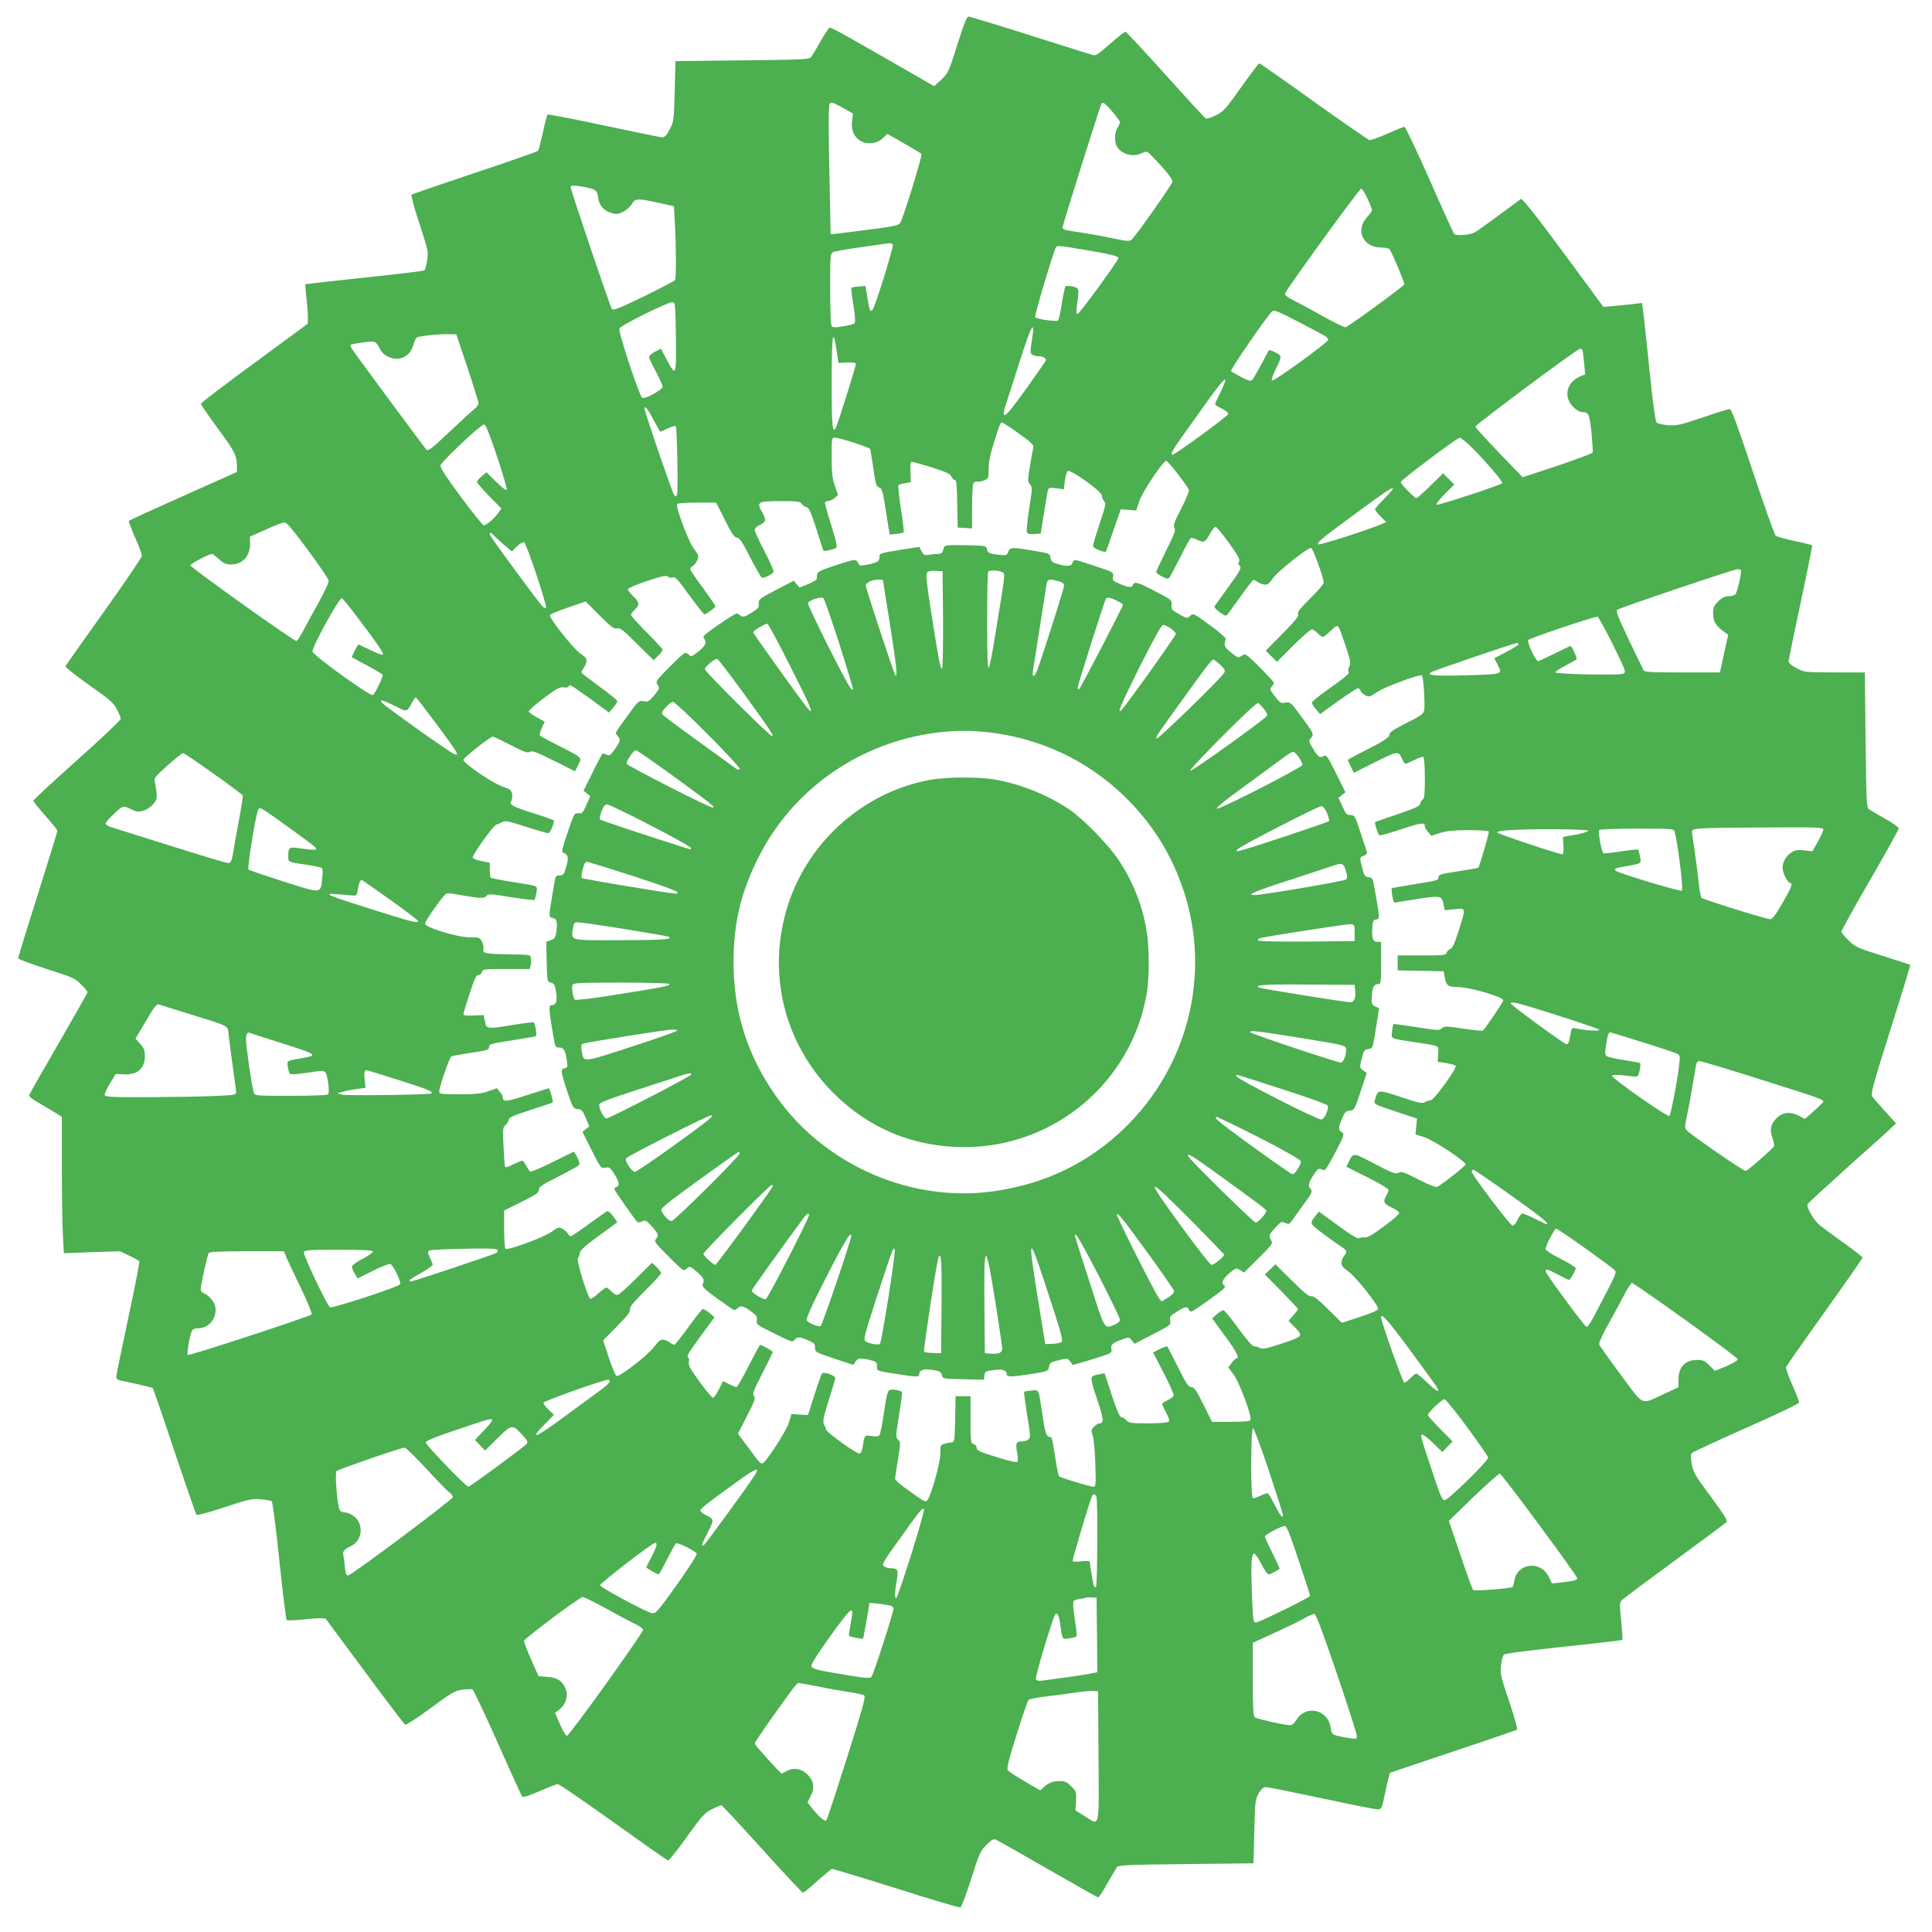<?xml version="1.0" standalone="no"?>
<!DOCTYPE svg PUBLIC "-//W3C//DTD SVG 20010904//EN"
 "http://www.w3.org/TR/2001/REC-SVG-20010904/DTD/svg10.dtd">
<svg version="1.0" xmlns="http://www.w3.org/2000/svg"
 width="1280pt" height="1280pt" viewBox="0 0 1280 1280"
 preserveAspectRatio="xMidYMid meet">
<g transform="translate(0,1280) scale(0.1,-0.1)"
fill="#4caf50" stroke="none">
<path d="M6355 12543 c-68 -218 -72 -228 -121 -273 l-45 -41 -42 24 c-520 300
-641 368 -650 364 -7 -2 -33 -42 -59 -88 -26 -46 -54 -93 -62 -104 -14 -19
-29 -20 -458 -25 l-443 -5 -5 -200 c-5 -195 -6 -201 -33 -252 -21 -40 -33 -53
-50 -53 -12 1 -186 36 -387 79 -201 43 -368 75 -372 72 -4 -3 -18 -56 -31
-118 -14 -61 -27 -115 -31 -121 -3 -6 -192 -72 -419 -147 -226 -76 -416 -141
-420 -145 -5 -4 18 -91 52 -192 58 -178 60 -187 51 -243 -5 -32 -13 -62 -17
-66 -5 -4 -183 -26 -397 -48 -214 -23 -391 -43 -393 -44 -1 -2 2 -41 7 -88 5
-46 10 -104 10 -129 l-1 -45 -354 -260 c-195 -143 -354 -264 -354 -270 -1 -5
51 -80 113 -165 113 -153 126 -178 126 -256 l0 -31 -356 -159 c-195 -87 -357
-161 -360 -165 -2 -4 16 -54 41 -110 25 -56 45 -110 45 -121 0 -11 -113 -177
-251 -370 -138 -193 -253 -356 -255 -362 -2 -6 68 -62 156 -124 140 -99 163
-119 185 -162 14 -27 25 -56 25 -63 0 -8 -130 -131 -289 -273 -159 -142 -290
-263 -290 -269 0 -5 35 -50 79 -99 44 -49 80 -94 80 -101 0 -6 -59 -197 -130
-423 -72 -226 -130 -416 -130 -421 0 -5 84 -37 187 -70 176 -56 191 -63 230
-103 24 -24 43 -47 43 -51 0 -5 -86 -156 -190 -337 -105 -181 -193 -335 -196
-344 -4 -10 16 -27 68 -56 40 -23 90 -53 111 -66 l37 -24 0 -338 c0 -185 3
-388 7 -451 l6 -114 186 7 186 6 61 -29 c34 -16 64 -33 67 -38 3 -4 -30 -175
-74 -378 -43 -204 -79 -378 -79 -387 0 -10 10 -20 23 -23 12 -3 64 -14 116
-25 52 -12 98 -23 102 -25 4 -3 69 -191 144 -418 76 -226 142 -416 146 -422 6
-6 74 12 186 49 161 53 182 58 240 53 36 -3 69 -9 74 -14 5 -5 28 -182 50
-394 22 -211 44 -387 48 -392 4 -4 62 -2 129 5 77 8 125 9 130 3 5 -6 123
-165 262 -353 139 -189 259 -346 265 -349 7 -2 83 47 169 111 141 104 161 115
210 121 30 4 60 5 66 3 6 -2 81 -161 167 -353 85 -193 159 -354 163 -359 6 -6
52 10 115 37 58 26 113 47 121 47 8 0 173 -113 366 -251 193 -138 356 -253
363 -255 6 -3 62 67 125 155 103 144 119 161 167 185 29 14 57 26 62 26 5 0
126 -131 270 -290 144 -160 266 -290 271 -290 5 0 48 35 95 78 48 42 91 78 95
80 5 2 196 -56 425 -128 229 -73 421 -130 428 -127 7 2 39 87 71 188 54 170
61 187 101 226 32 32 47 41 61 36 10 -4 165 -92 344 -195 179 -103 330 -188
335 -188 6 0 34 42 62 93 29 50 57 99 63 107 8 13 74 16 457 20 l448 5 5 210
c5 199 6 212 29 253 18 30 31 42 48 42 12 0 181 -34 375 -75 194 -42 361 -75
373 -73 17 3 23 17 37 88 10 47 22 101 27 120 l10 35 416 140 c229 76 420 142
425 145 6 4 -16 83 -51 186 -55 163 -60 184 -55 239 4 33 12 65 19 72 7 8 156
27 397 53 211 22 386 43 389 45 2 3 -2 59 -8 126 -12 114 -11 123 6 139 10 10
167 127 348 260 182 134 336 248 343 255 10 9 -10 42 -103 169 -105 141 -117
162 -127 216 -7 42 -7 64 0 73 6 6 169 82 361 167 214 95 351 160 351 169 0 7
-21 60 -46 117 -26 57 -44 110 -41 117 3 7 118 172 256 365 138 193 251 355
251 360 0 4 -53 46 -117 92 -65 46 -137 99 -161 118 -47 37 -97 125 -85 146 4
7 127 120 273 251 146 130 276 247 288 260 l24 22 -72 79 c-39 44 -78 88 -85
99 -12 18 1 67 120 445 74 233 133 426 131 428 -2 1 -84 28 -182 59 -168 52
-182 59 -226 102 -27 25 -48 51 -48 59 0 7 85 161 190 342 105 181 190 335
190 342 0 7 -42 37 -93 65 -50 29 -99 57 -107 63 -13 8 -16 74 -20 457 l-5
448 -200 0 c-198 1 -201 1 -252 28 -33 17 -53 34 -53 45 0 9 36 185 80 391 44
206 78 376 76 379 -3 2 -55 15 -117 28 -62 13 -118 29 -125 35 -7 6 -75 197
-151 425 -102 307 -142 414 -153 414 -9 0 -90 -25 -180 -56 -149 -50 -171 -55
-229 -51 -35 3 -69 11 -76 18 -8 9 -26 138 -49 369 -20 195 -39 370 -42 389
l-5 34 -56 -7 c-30 -4 -88 -9 -127 -13 l-73 -6 -267 362 c-184 249 -272 359
-280 353 -61 -47 -288 -213 -304 -221 -35 -19 -126 -25 -138 -10 -6 8 -80 170
-164 362 -85 191 -159 347 -165 347 -7 0 -58 -21 -114 -46 -56 -25 -110 -44
-119 -42 -9 3 -175 118 -369 256 -193 139 -355 252 -360 252 -4 0 -58 -71
-120 -158 -101 -143 -117 -161 -166 -185 -29 -15 -60 -25 -68 -22 -8 4 -128
135 -268 291 -140 156 -260 284 -265 284 -6 0 -51 -36 -101 -80 -68 -61 -95
-80 -111 -76 -11 3 -199 62 -416 131 -218 69 -402 125 -411 125 -11 0 -28 -41
-62 -147z m-768 -459 l65 -37 -7 -48 c-8 -60 13 -109 59 -134 45 -25 109 -16
146 20 l29 28 110 -63 c61 -34 113 -66 116 -71 7 -10 -121 -424 -140 -454 -11
-18 -37 -24 -196 -45 -101 -13 -202 -25 -225 -28 l-41 -4 -6 309 c-9 391 -9
548 0 556 11 12 23 8 90 -29z m1782 -23 c28 -33 51 -64 51 -71 0 -6 -7 -22
-16 -36 -20 -29 -22 -91 -5 -123 29 -53 108 -75 165 -46 15 8 34 12 40 7 7 -4
47 -45 90 -92 52 -58 75 -91 73 -105 -4 -21 -244 -362 -271 -384 -12 -10 -32
-9 -108 7 -51 11 -140 28 -198 37 -145 22 -150 23 -150 40 0 14 248 803 257
817 9 16 21 7 72 -51z m-3487 -502 c67 -14 74 -20 81 -70 7 -50 38 -86 88
-100 31 -10 43 -9 76 7 21 11 47 33 58 51 24 39 35 40 175 10 l105 -23 6 -109
c9 -159 10 -368 1 -381 -4 -6 -97 -54 -206 -108 -160 -77 -202 -94 -212 -84
-10 11 -274 791 -274 811 0 10 41 9 102 -4z m5178 -75 c17 -36 30 -71 30 -76
0 -6 -16 -28 -35 -49 -77 -85 -23 -199 94 -199 29 0 53 -5 58 -12 22 -35 100
-223 97 -232 -6 -14 -370 -280 -389 -284 -7 -2 -74 30 -147 71 -73 41 -162 89
-196 106 -45 23 -62 36 -58 47 13 34 492 694 504 694 7 0 26 -30 42 -66z
m-3145 -306 c6 -16 -119 -416 -134 -431 -16 -16 -19 -9 -34 78 l-13 80 -44 -3
c-24 -2 -46 -5 -49 -8 -3 -2 3 -54 13 -115 11 -68 14 -115 8 -121 -5 -5 -39
-14 -76 -20 -56 -9 -69 -9 -77 3 -5 8 -9 118 -9 246 0 217 1 233 19 242 10 6
83 19 162 30 79 11 155 22 169 24 49 8 61 7 65 -5z m1270 -33 c169 -28 225
-42 225 -55 0 -15 -254 -364 -269 -368 -11 -4 -12 6 -6 54 16 112 15 117 -29
126 -22 5 -43 5 -47 1 -4 -5 -15 -55 -24 -113 -9 -58 -20 -109 -25 -113 -9
-10 -139 8 -152 21 -7 7 121 436 139 465 7 11 30 9 188 -18z m-2707 -578 c3
-260 1 -266 -61 -149 l-38 72 -39 -20 c-22 -11 -40 -27 -40 -34 0 -8 20 -52
45 -97 24 -46 45 -92 45 -101 0 -20 -114 -83 -135 -74 -17 6 -160 438 -152
459 8 21 325 178 352 175 19 -3 20 -12 23 -231z m4309 1 c7 -6 13 -15 13 -19
0 -17 -363 -280 -373 -270 -5 5 6 38 28 81 27 53 33 75 25 85 -11 14 -69 40
-74 34 -1 -2 -24 -44 -50 -94 -27 -49 -53 -96 -60 -102 -9 -10 -24 -6 -71 18
-33 17 -64 35 -69 40 -8 7 231 355 271 395 13 13 35 4 181 -71 92 -48 172 -91
179 -97z m-1951 -26 c-12 -77 -11 -84 5 -93 10 -5 28 -9 41 -9 28 0 52 -14 47
-28 -2 -6 -60 -89 -129 -186 -147 -206 -175 -225 -131 -90 11 32 52 160 91
283 74 232 101 275 76 123z m-3739 -177 c40 -121 73 -227 73 -237 0 -9 -12
-26 -27 -38 -16 -12 -90 -80 -166 -152 -118 -111 -140 -129 -152 -117 -15 16
-462 620 -490 663 -10 14 -15 29 -12 32 3 3 41 10 83 15 86 11 81 13 116 -51
22 -39 79 -64 126 -55 45 8 78 42 92 94 6 23 16 44 23 46 25 10 154 23 206 21
l54 -1 74 -220z m2447 107 l11 -77 58 3 c43 2 57 0 57 -11 0 -16 -119 -395
-132 -420 -23 -44 -28 8 -28 306 1 322 8 365 34 199z m4939 11 c3 -5 8 -43 12
-86 l7 -77 -34 -14 c-65 -28 -98 -90 -78 -150 13 -41 62 -86 93 -86 42 0 48
-13 61 -137 6 -66 10 -125 8 -131 -2 -6 -107 -45 -234 -88 l-230 -76 -157 163
c-86 89 -156 167 -156 173 0 12 675 515 692 515 6 1 14 -2 16 -6z m-2397 -282
c-20 -39 -36 -74 -36 -79 0 -4 21 -18 46 -30 25 -12 44 -28 42 -34 -6 -18
-361 -277 -371 -271 -14 8 -3 26 140 226 161 227 206 284 211 269 1 -5 -13
-42 -32 -81z m-3757 -181 c23 -44 44 -80 46 -80 3 0 25 10 50 22 24 12 48 18
52 14 9 -9 17 -432 8 -454 -5 -13 -8 -14 -19 -1 -11 11 -196 552 -196 573 0
24 24 -6 59 -74z m2421 -92 c81 -58 100 -76 96 -92 -3 -11 -13 -66 -22 -123
-16 -97 -16 -104 0 -122 16 -18 16 -27 -5 -159 -12 -77 -19 -148 -16 -157 5
-12 17 -15 49 -13 l43 3 22 138 c12 77 24 146 27 154 5 12 16 13 55 8 l49 -7
7 56 c4 30 12 60 19 65 17 14 226 -135 226 -162 0 -11 7 -28 15 -37 13 -15 10
-31 -30 -151 -25 -74 -44 -140 -43 -148 3 -16 81 -46 86 -34 2 4 25 69 50 143
l47 135 51 -3 52 -4 21 64 c21 61 152 257 177 265 10 3 138 -161 151 -193 3
-7 -20 -63 -51 -123 -47 -91 -55 -114 -45 -129 9 -15 0 -40 -55 -150 -36 -72
-66 -136 -66 -142 0 -5 18 -19 39 -30 30 -15 41 -17 49 -7 5 7 37 67 71 134
33 67 65 124 70 128 6 3 24 -1 40 -10 46 -23 56 -19 85 35 15 28 33 50 39 50
7 0 47 -48 89 -107 61 -85 75 -110 67 -124 -6 -11 -6 -20 1 -24 20 -12 9 -34
-73 -146 -46 -63 -86 -119 -90 -125 -4 -7 10 -23 34 -40 40 -28 41 -28 56 -9
8 11 46 64 85 117 38 54 74 101 80 104 5 3 17 -1 26 -9 9 -8 29 -17 45 -19 24
-5 32 1 63 44 35 47 225 198 250 198 12 0 84 -199 84 -230 0 -9 -40 -56 -89
-104 -69 -69 -88 -93 -81 -105 7 -12 -17 -42 -103 -129 l-111 -113 37 -37 37
-37 108 108 c59 59 114 107 123 107 8 0 26 -11 39 -25 13 -14 28 -25 34 -25 6
0 29 18 51 40 33 32 44 38 52 28 6 -7 27 -64 48 -126 32 -98 36 -117 25 -137
-7 -13 -10 -28 -6 -33 9 -14 -6 -27 -133 -118 -61 -43 -110 -83 -110 -89 0 -5
12 -25 27 -43 l28 -33 118 85 c66 47 125 86 132 86 7 0 15 -8 18 -17 3 -10 18
-24 33 -30 24 -12 31 -10 77 22 49 34 281 120 296 110 11 -7 23 -198 15 -232
-6 -24 -24 -37 -119 -84 -79 -40 -111 -61 -110 -73 2 -20 -37 -46 -174 -115
-56 -28 -102 -54 -102 -56 0 -3 9 -24 20 -45 l20 -40 141 71 c151 75 156 76
179 19 7 -17 17 -30 22 -30 5 0 31 11 59 25 27 14 54 23 59 20 6 -4 10 -65 10
-140 0 -104 -3 -136 -14 -142 -8 -4 -15 -17 -17 -28 -3 -16 -33 -30 -149 -69
-80 -27 -147 -51 -149 -52 -6 -6 18 -82 28 -88 5 -3 69 15 142 39 134 45 159
48 159 21 0 -8 10 -25 22 -39 l21 -24 60 19 c44 13 90 18 187 18 71 0 131 -4
134 -8 4 -7 -61 -231 -70 -241 -2 -2 -58 -12 -124 -22 -131 -20 -140 -23 -140
-44 0 -17 -8 -19 -170 -45 -74 -12 -136 -23 -139 -25 -6 -6 9 -95 17 -95 3 0
63 9 134 21 170 27 180 26 191 -29 l8 -42 65 6 c78 8 77 14 28 -143 -27 -85
-42 -117 -55 -120 -10 -3 -21 -14 -24 -24 -6 -18 -18 -19 -166 -19 l-159 0 0
-50 0 -49 152 -3 153 -3 6 -37 c9 -58 23 -68 93 -68 73 0 296 -65 296 -87 0
-10 -104 -165 -136 -202 -2 -2 -60 4 -129 14 -115 17 -126 17 -143 2 -16 -15
-29 -14 -167 8 -82 13 -151 22 -153 20 -3 -2 -7 -24 -9 -48 -6 -52 -18 -46
152 -72 171 -26 157 -19 153 -78 l-3 -52 55 -8 c30 -5 59 -13 64 -17 13 -13
-144 -230 -166 -230 -10 0 -27 -6 -38 -12 -17 -11 -42 -5 -159 34 -151 49
-149 50 -169 -9 -13 -40 -19 -36 150 -92 l126 -42 -5 -52 -5 -53 58 -18 c61
-19 274 -160 274 -181 0 -9 -141 -121 -187 -148 -9 -5 -53 12 -125 48 -97 50
-113 56 -133 45 -19 -10 -38 -3 -157 59 -146 77 -140 76 -172 14 l-16 -33 140
-70 c77 -39 140 -76 140 -83 -1 -6 -7 -23 -15 -37 -24 -42 -18 -55 35 -80 28
-13 50 -29 50 -37 0 -7 -45 -47 -101 -88 -74 -55 -108 -75 -128 -73 -14 1 -32
-2 -39 -6 -8 -4 -60 27 -138 85 l-126 92 -19 -24 c-45 -56 -46 -53 53 -127 51
-38 105 -76 121 -86 30 -21 33 -32 13 -55 -8 -9 -16 -28 -18 -43 -2 -22 5 -33
44 -61 50 -35 197 -220 198 -247 0 -11 -35 -27 -120 -55 l-120 -39 -90 89
c-67 66 -96 89 -112 87 -16 -3 -49 24 -129 104 l-109 108 -35 -34 -35 -34 110
-111 c60 -62 110 -115 110 -118 0 -4 -14 -22 -32 -42 l-31 -36 44 -45 c55 -56
52 -59 -100 -109 -91 -30 -118 -35 -133 -26 -10 6 -26 11 -37 11 -14 0 -47 38
-107 120 -48 66 -93 120 -99 120 -6 0 -25 -12 -43 -27 l-31 -28 84 -115 c78
-105 100 -150 76 -150 -5 0 -19 -14 -31 -30 l-22 -30 37 -50 c37 -51 120 -273
110 -297 -3 -10 -38 -13 -130 -13 l-125 0 -57 115 c-48 96 -61 115 -80 115
-19 0 -33 21 -89 133 -36 72 -68 134 -70 136 -3 3 -25 -5 -50 -17 l-45 -22 71
-137 c39 -75 69 -142 66 -149 -3 -8 -21 -22 -41 -31 -19 -9 -35 -20 -35 -25 0
-5 12 -31 27 -59 21 -42 24 -52 12 -60 -8 -5 -69 -9 -137 -9 -110 0 -124 2
-139 20 -10 11 -24 20 -33 20 -11 0 -29 41 -64 146 l-48 146 -36 -7 c-65 -12
-65 -10 -11 -173 41 -122 44 -152 14 -152 -8 0 -25 -10 -37 -22 -20 -20 -20
-24 -8 -62 7 -23 15 -107 17 -188 4 -135 3 -148 -13 -148 -21 0 -216 59 -227
69 -4 4 -14 50 -22 102 -25 157 -25 159 -41 159 -21 0 -31 31 -49 155 -25 168
-20 158 -72 152 -24 -2 -46 -6 -48 -9 -2 -2 7 -71 20 -153 23 -140 23 -151 8
-162 -9 -7 -30 -13 -45 -13 -36 0 -41 -13 -29 -75 6 -30 6 -54 1 -59 -6 -6
-52 4 -117 24 -138 43 -153 50 -153 70 0 10 -9 20 -20 23 -19 5 -20 14 -20
161 l0 156 -50 0 -49 0 -3 -153 c-3 -144 -4 -152 -23 -153 -11 -1 -32 -4 -47
-9 -27 -7 -28 -10 -28 -69 -1 -62 -64 -284 -88 -308 -12 -12 -23 -5 -159 94
-29 21 -53 44 -53 51 0 7 9 64 19 127 18 109 18 116 1 132 -16 15 -16 23 6
160 13 78 22 148 20 154 -3 7 -23 14 -46 16 -51 5 -50 7 -75 -162 -10 -69 -23
-131 -28 -138 -7 -9 -23 -11 -53 -6 -47 7 -47 7 -59 -74 -5 -28 -12 -42 -22
-42 -22 0 -213 138 -220 158 -2 10 -9 27 -15 38 -8 17 -1 51 32 155 24 74 43
140 44 148 1 17 -74 45 -87 32 -5 -5 -28 -69 -51 -142 l-43 -134 -54 3 -55 4
-18 -59 c-16 -52 -140 -245 -170 -265 -15 -10 -20 -5 -96 98 l-71 95 60 118
c52 101 58 120 46 132 -12 12 -4 33 55 149 38 74 69 138 70 142 0 7 -72 48
-85 48 -2 0 -36 -63 -75 -140 -39 -77 -75 -140 -80 -140 -6 0 -29 9 -50 20
l-40 20 -27 -55 c-15 -30 -33 -55 -39 -55 -7 0 -47 47 -89 105 -61 84 -76 111
-71 130 3 13 2 27 -4 30 -14 9 -2 28 93 158 l81 110 -34 29 c-19 15 -39 27
-45 25 -5 -2 -48 -55 -93 -118 -46 -63 -88 -116 -93 -118 -6 -1 -18 4 -27 12
-9 8 -28 17 -42 20 -22 5 -31 -1 -67 -47 -46 -59 -228 -200 -248 -192 -7 2
-30 57 -51 120 l-38 116 92 93 c69 70 90 97 86 112 -4 15 20 44 101 125 58 57
105 110 105 115 0 6 -14 24 -30 40 l-30 29 -108 -107 c-59 -59 -114 -107 -123
-107 -8 0 -26 11 -39 25 -13 14 -28 25 -33 25 -5 0 -30 -18 -54 -40 -24 -23
-48 -38 -52 -35 -18 11 -93 255 -83 268 6 7 12 23 14 36 2 18 35 48 126 114
l122 89 -27 39 c-16 21 -33 37 -39 35 -7 -3 -61 -41 -122 -85 -60 -45 -115
-81 -120 -81 -6 0 -16 8 -21 18 -5 10 -21 24 -35 31 -23 13 -29 11 -73 -21
-49 -35 -287 -123 -304 -112 -5 3 -9 61 -9 130 l0 124 115 57 c96 48 115 61
115 80 0 19 20 33 118 82 64 33 126 66 137 74 19 14 19 15 1 56 -11 22 -21 41
-23 41 -2 0 -65 -31 -141 -69 -76 -38 -143 -66 -149 -63 -6 4 -18 22 -27 40
-9 17 -21 32 -27 32 -5 0 -32 -11 -60 -25 -36 -19 -50 -22 -53 -13 -3 7 -7 68
-10 135 -6 115 -5 124 14 140 11 10 20 25 20 35 0 13 31 27 141 63 77 25 145
47 149 50 8 5 -17 95 -25 95 -2 0 -67 -21 -145 -46 -143 -46 -158 -47 -160 -9
0 6 -9 20 -19 32 l-19 23 -58 -20 c-46 -16 -84 -20 -191 -20 -120 0 -133 2
-133 18 1 33 67 226 81 233 8 4 67 15 132 24 100 15 117 20 117 35 0 23 3 24
169 50 74 12 138 23 142 25 7 5 -5 82 -14 91 -2 3 -62 -4 -131 -15 -182 -30
-183 -30 -193 22 l-9 42 -67 -3 c-45 -3 -67 0 -67 8 0 6 18 67 41 135 32 100
44 125 58 125 10 0 21 9 24 20 5 19 14 20 161 20 l156 0 6 24 c3 13 4 35 2 47
-3 24 -5 24 -138 26 -165 3 -184 7 -177 34 3 11 -1 33 -10 49 -14 29 -17 30
-81 30 -83 0 -298 66 -296 91 1 15 87 141 126 185 18 20 19 20 116 3 121 -22
152 -23 166 -4 10 14 28 13 161 -9 83 -13 153 -21 156 -18 4 4 9 26 13 49 7
48 23 41 -173 72 -68 11 -126 23 -130 26 -3 4 -6 28 -6 53 l0 46 -54 11 c-30
5 -56 16 -59 23 -5 16 135 212 156 218 10 3 25 10 34 15 27 14 36 12 171 -31
68 -22 131 -40 139 -40 12 0 38 57 38 83 0 4 -60 25 -132 48 -141 44 -168 59
-151 81 6 7 8 27 6 45 -5 29 -11 34 -64 52 -64 21 -259 154 -259 177 0 13 178
154 195 154 5 0 58 -25 118 -56 91 -47 114 -55 129 -45 15 9 42 -1 158 -59
l140 -70 21 42 c26 51 31 46 -133 129 -64 32 -119 62 -122 67 -2 4 4 27 14 50
l19 41 -51 28 c-29 15 -53 33 -55 39 -2 6 43 46 99 88 85 64 108 76 130 72 15
-3 30 -1 33 4 3 6 10 10 14 10 5 0 64 -41 132 -90 l124 -91 28 33 c15 18 27
37 27 43 0 6 -52 48 -115 94 -63 46 -118 88 -121 93 -3 5 1 17 9 26 8 9 17 29
21 44 5 23 0 31 -41 60 -47 33 -206 234 -200 253 2 6 56 28 120 50 l117 40 92
-92 c78 -78 97 -92 116 -86 20 5 41 -11 133 -103 l109 -108 30 29 c16 16 30
34 30 40 0 5 -47 57 -105 115 -58 58 -105 110 -105 116 0 6 11 21 25 34 34 32
32 50 -10 90 -19 19 -35 39 -35 46 0 7 56 31 125 54 101 34 129 39 140 30 8
-7 21 -10 28 -7 21 8 27 2 120 -125 48 -65 90 -118 94 -118 11 0 73 44 73 53
0 4 -36 57 -80 118 -45 60 -83 116 -86 124 -3 7 3 18 14 24 11 6 25 24 32 40
11 28 9 33 -23 76 -36 46 -122 278 -111 296 3 5 62 9 132 9 l127 0 57 -114
c45 -91 62 -115 80 -118 18 -2 37 -29 89 -133 37 -71 71 -131 77 -133 13 -4
68 23 77 38 4 6 -23 67 -59 136 -36 69 -66 134 -66 143 0 10 15 25 35 34 41
19 43 34 13 86 -37 65 -28 71 121 71 116 0 131 -2 143 -19 7 -10 22 -20 33
-22 15 -3 28 -33 64 -144 24 -77 45 -142 47 -144 5 -5 67 8 82 18 11 7 5 36
-31 152 -25 78 -44 146 -41 151 3 4 13 8 22 8 9 1 28 9 40 20 l24 20 -21 62
c-17 50 -21 86 -21 190 0 126 0 128 23 128 31 0 231 -65 233 -76 1 -5 10 -62
20 -127 15 -105 19 -120 39 -127 20 -8 24 -24 45 -160 l24 -152 43 5 c24 2 47
7 50 10 3 3 -5 74 -18 156 -13 83 -20 153 -16 157 4 4 24 10 44 13 l38 7 -3
67 c-2 49 1 67 10 67 7 0 66 -16 132 -37 93 -29 121 -42 129 -60 6 -13 16 -23
23 -23 11 0 14 -35 16 -157 l3 -158 48 -3 47 -3 0 143 c0 79 4 149 9 156 4 8
17 13 27 11 11 -1 31 3 47 9 25 11 27 15 27 75 0 45 10 97 36 178 40 126 41
129 54 129 5 0 55 -32 110 -72z m-3456 -155 c39 -117 67 -215 63 -219 -4 -5
-36 20 -71 55 l-63 62 -31 -26 c-18 -15 -32 -32 -32 -38 0 -6 36 -48 81 -94
l81 -82 -21 -30 c-27 -37 -78 -81 -96 -81 -7 0 -76 86 -154 191 -107 146 -138
195 -132 208 20 37 271 272 288 269 12 -2 35 -60 87 -215z m6428 90 c83 -76
240 -255 231 -264 -15 -15 -425 -149 -435 -143 -6 4 18 35 53 70 l64 64 -37
37 -37 37 -84 -82 c-46 -45 -87 -82 -92 -82 -14 0 -105 93 -105 106 0 13 375
294 391 294 5 0 28 -17 51 -37z m-550 -366 c-34 -34 -62 -67 -62 -72 0 -5 17
-26 37 -47 l37 -37 -35 -15 c-83 -36 -408 -140 -415 -133 -12 11 14 33 231
193 214 157 256 186 264 178 3 -2 -23 -33 -57 -67z m-7133 -340 c74 -100 136
-191 138 -202 3 -12 -25 -72 -65 -145 -38 -69 -85 -154 -103 -189 -19 -36 -39
-66 -45 -68 -13 -4 -698 484 -702 501 -2 11 122 76 144 76 4 0 24 -16 45 -35
32 -29 47 -35 83 -35 76 0 128 63 123 149 l-2 35 105 47 c58 27 114 48 125 48
14 0 57 -50 154 -182z m1237 92 c10 -12 41 -39 67 -62 l48 -40 34 33 c18 18
40 30 47 28 16 -7 155 -424 145 -435 -4 -4 -16 2 -26 13 -25 26 -325 433 -340
462 -15 28 0 29 25 1z m8258 -227 c7 -11 -24 -144 -36 -159 -6 -7 -26 -13 -45
-13 -26 0 -43 -8 -69 -34 -30 -30 -34 -40 -34 -84 0 -51 18 -79 78 -122 l22
-15 -28 -125 -27 -125 -249 0 c-211 0 -250 2 -257 15 -5 8 -48 99 -98 202 -71
150 -87 189 -76 198 15 13 771 268 797 269 9 1 19 -3 22 -7z m-9162 -317 c138
-183 172 -234 164 -242 -4 -4 -40 10 -82 30 -41 20 -76 37 -79 37 -6 0 -47
-81 -43 -85 2 -1 47 -26 100 -54 54 -29 100 -57 103 -61 6 -10 -49 -125 -65
-135 -17 -10 -400 266 -400 289 0 35 178 358 195 353 5 -2 54 -61 107 -132z
m8305 -158 c100 -202 101 -205 71 -212 -40 -10 -443 -1 -443 10 0 6 30 26 67
45 36 19 69 38 73 42 6 6 -31 88 -40 88 -3 0 -50 -22 -105 -50 -55 -27 -104
-50 -110 -50 -16 0 -76 128 -64 140 14 14 445 159 459 154 6 -3 47 -78 92
-167z m-617 -16 c0 -5 -36 -27 -80 -50 l-80 -42 20 -39 c35 -69 44 -66 -200
-74 -211 -6 -272 -1 -239 20 16 11 548 192 567 193 6 1 12 -3 12 -8z m-7169
-527 c144 -194 153 -210 122 -202 -23 6 -461 317 -482 342 -21 25 1 20 85 -21
83 -42 78 -43 116 26 9 17 20 31 23 31 3 0 64 -79 136 -176z m-1476 -330 c105
-74 192 -140 194 -145 1 -6 -9 -72 -23 -147 -14 -75 -32 -173 -39 -217 -9 -60
-17 -81 -29 -83 -14 -3 -179 48 -785 239 -18 6 -33 16 -33 23 0 6 19 30 43 52
73 70 71 69 123 44 40 -20 51 -21 84 -11 21 6 50 26 65 43 23 27 26 38 22 77
-3 25 -8 58 -12 72 -6 23 3 34 84 107 50 45 97 82 104 82 6 0 98 -61 202 -136z
m511 -365 c82 -59 156 -114 163 -123 12 -14 10 -16 -15 -16 -16 0 -56 5 -89
10 -68 11 -75 6 -75 -52 0 -41 -7 -38 131 -59 42 -6 82 -15 89 -19 9 -5 10
-25 5 -68 -12 -105 1 -104 -255 -23 -124 40 -228 75 -233 80 -11 11 50 381 65
399 13 15 9 18 214 -129z m10154 -5 c0 -9 -16 -45 -36 -80 l-36 -64 -53 6
c-41 5 -60 2 -82 -11 -38 -22 -63 -64 -63 -105 0 -33 34 -100 51 -100 19 0 7
-32 -52 -134 -46 -79 -67 -106 -82 -106 -24 0 -438 129 -453 141 -6 5 -14 44
-18 87 -4 42 -16 135 -26 206 -11 71 -20 137 -20 147 0 23 29 24 518 27 316 2
352 0 352 -14z m-1557 -9 c-1 -5 -39 -17 -85 -25 l-83 -15 3 -58 c2 -31 0 -57
-5 -57 -26 0 -435 137 -434 145 1 14 141 22 391 21 138 -1 214 -5 213 -11z
m571 -2 c21 -72 60 -383 49 -394 -8 -8 -420 115 -437 132 -15 13 -4 18 60 29
114 20 107 16 100 62 -4 23 -9 44 -11 48 -2 4 -53 -1 -112 -10 -59 -10 -113
-15 -119 -13 -13 5 -38 139 -29 154 4 5 109 9 250 9 223 0 244 -1 249 -17z
m-8508 -455 c101 -72 184 -135 184 -140 0 -17 -43 -6 -302 76 -307 97 -338
110 -228 101 41 -3 86 -7 100 -8 22 -2 25 3 30 38 6 39 16 65 26 65 3 0 88
-59 190 -132z m7729 -764 c148 -47 275 -90 280 -96 10 -11 -85 -6 -151 8 -30
6 -32 4 -38 -33 -11 -61 -17 -75 -30 -70 -27 10 -366 258 -366 268 0 17 35 9
305 -77z m-9070 11 c286 -89 263 -76 270 -143 3 -31 16 -124 27 -207 12 -82
22 -159 22 -170 1 -19 -7 -20 -134 -26 -74 -4 -269 -7 -433 -8 -245 -1 -299 1
-303 13 -3 7 12 42 34 77 l39 64 51 -3 c90 -6 142 38 142 120 0 39 -6 54 -31
82 l-31 35 58 98 c65 112 81 133 97 128 7 -2 93 -29 192 -60z m615 -194 c242
-77 250 -83 144 -101 -109 -19 -103 -16 -97 -58 3 -20 9 -41 14 -46 5 -6 51
-3 116 7 97 15 109 15 120 1 13 -18 28 -128 18 -143 -4 -7 -89 -11 -246 -11
-239 0 -240 0 -248 23 -11 28 -51 303 -51 349 0 37 8 51 24 45 6 -3 99 -32
206 -66z m9026 3 c115 -36 217 -71 228 -76 16 -9 18 -18 11 -71 -10 -98 -55
-331 -65 -341 -10 -10 -380 249 -380 266 0 7 23 8 68 4 37 -4 76 -8 86 -9 16
-2 22 7 29 41 5 24 6 46 4 48 -3 3 -51 12 -108 21 -57 8 -110 21 -116 27 -10
9 -10 26 -2 75 11 68 15 81 28 81 4 0 102 -30 217 -66z m776 -245 c384 -121
418 -133 418 -147 0 -4 -27 -32 -61 -61 l-61 -54 -44 23 c-56 27 -105 21 -145
-19 -38 -39 -46 -76 -26 -129 8 -25 13 -50 10 -56 -7 -16 -172 -160 -187 -164
-12 -3 -347 228 -389 267 -17 16 -17 21 2 111 11 52 27 138 35 190 9 52 19
110 22 128 3 23 10 32 24 32 10 0 191 -54 402 -121z m-9023 -4 c188 -59 232
-77 220 -89 -9 -9 -565 -17 -594 -8 l-30 9 40 11 c22 6 64 14 94 18 l53 7 -6
52 c-5 48 -2 65 13 65 3 0 98 -29 210 -65z m7372 -765 c206 -147 259 -190 234
-190 -3 0 -37 16 -75 35 -38 19 -76 35 -83 35 -8 0 -22 -18 -32 -40 -10 -23
-25 -40 -34 -40 -16 1 -271 338 -271 359 0 6 5 11 11 11 7 0 119 -77 250 -170z
m486 -346 c98 -70 186 -135 197 -145 18 -17 16 -22 -68 -185 -88 -170 -102
-194 -116 -194 -10 0 -262 341 -268 363 -6 24 6 22 81 -18 36 -19 68 -35 72
-35 8 0 45 63 45 77 0 7 -45 35 -100 63 -61 30 -100 56 -100 65 0 22 59 135
70 135 5 0 90 -57 187 -126z m-7201 -15 c3 -6 1 -15 -7 -20 -18 -11 -551 -189
-567 -189 -25 0 -1 19 74 60 42 24 73 47 71 54 -3 6 -12 28 -21 49 -20 46 -21
46 104 50 245 8 339 7 346 -4z m-826 -11 c0 -7 -30 -29 -68 -48 -37 -19 -68
-42 -70 -50 -1 -8 7 -30 18 -48 l20 -32 101 51 c56 27 107 48 115 45 19 -7 74
-120 65 -134 -11 -19 -453 -163 -465 -153 -23 20 -179 349 -173 365 6 14 32
16 232 16 173 0 225 -3 225 -12z m-574 -35 c9 -21 52 -113 97 -206 48 -100 77
-171 71 -176 -17 -15 -813 -276 -820 -268 -8 8 13 132 28 160 5 11 20 17 41
17 73 0 127 69 113 144 -6 33 -46 78 -78 89 -10 4 -18 14 -18 24 0 31 43 227
53 241 7 9 70 12 254 12 l244 0 15 -37z m9274 -421 c189 -136 344 -251 343
-257 0 -11 -43 -34 -110 -61 l-42 -16 -36 36 c-31 31 -42 36 -83 36 -79 0
-122 -48 -122 -135 l0 -46 -97 -45 c-155 -72 -129 -84 -286 129 -75 101 -139
191 -142 199 -4 9 24 70 63 139 38 68 86 157 106 197 20 39 42 72 49 72 6 0
167 -112 357 -248z m-1834 -189 c88 -120 169 -231 179 -246 32 -50 7 -41 -58
22 -35 33 -68 61 -73 61 -6 0 -23 -13 -39 -30 -16 -16 -34 -30 -41 -30 -10 0
-154 404 -154 433 0 31 47 -22 186 -210z m-5296 -215 c-1 -7 -22 -29 -48 -48
-26 -19 -135 -99 -242 -178 -201 -149 -252 -170 -141 -58 l61 62 -35 34 c-19
19 -35 39 -35 46 0 11 392 151 428 153 6 1 12 -5 12 -11z m5680 -303 c74 -101
137 -192 139 -201 4 -21 -265 -284 -290 -284 -13 0 -31 42 -74 173 -83 248
-85 256 -74 262 5 4 38 -21 72 -54 l63 -61 34 35 34 35 -82 83 c-45 45 -82 87
-82 92 0 16 93 105 110 105 8 -1 76 -84 150 -185z m-6460 44 c0 -6 -26 -37
-57 -70 l-56 -59 33 -35 34 -35 82 81 c94 93 99 94 164 23 34 -37 39 -48 29
-60 -18 -22 -375 -284 -386 -284 -16 0 -283 278 -283 294 0 10 69 38 208 84
220 75 232 78 232 61z m5147 -334 c51 -154 93 -286 93 -293 0 -26 -21 0 -55
68 -19 38 -39 71 -44 75 -6 3 -29 -4 -51 -15 -22 -11 -45 -18 -50 -15 -15 9
-13 468 2 463 6 -2 54 -130 105 -283z m-5582 14 c71 -78 140 -148 152 -157 13
-8 23 -22 23 -31 -1 -16 -664 -513 -694 -519 -11 -2 -16 11 -21 55 -3 32 -8
67 -10 78 -6 27 4 39 45 59 64 29 88 103 55 166 -16 31 -61 60 -93 60 -11 0
-24 6 -30 13 -16 20 -36 247 -22 261 11 11 424 154 450 155 8 1 73 -63 145
-140z m2179 -37 c-59 -92 -337 -472 -344 -472 -15 0 -13 4 30 89 43 86 43 84
-17 115 -18 9 -33 22 -33 29 0 7 28 33 63 58 34 25 115 85 180 132 117 86 155
101 121 49z m5195 -337 c138 -186 251 -345 251 -351 0 -13 -23 -19 -111 -29
l-57 -6 -21 44 c-53 110 -209 93 -228 -25 -3 -21 -9 -40 -12 -42 -18 -11 -252
-29 -261 -20 -5 5 -44 111 -85 234 l-76 224 163 158 c90 86 168 156 175 155 6
-1 124 -155 262 -342z m-2935 189 c10 -26 7 -592 -3 -599 -5 -3 -12 3 -15 12
-5 18 -26 141 -26 157 0 4 -24 5 -54 2 -30 -4 -56 -3 -59 1 -4 7 96 345 128
431 6 17 22 15 29 -4z m-1224 -373 c-49 -157 -94 -289 -100 -295 -14 -14 -13
29 1 112 13 71 7 82 -42 82 -14 0 -33 6 -42 13 -16 11 -8 25 79 147 152 214
175 243 185 233 5 -5 -30 -130 -81 -292z m2564 -49 c42 -125 76 -231 76 -235
0 -10 -339 -177 -361 -177 -15 0 -18 20 -24 173 -8 202 -5 279 12 284 7 3 28
-26 48 -66 20 -41 42 -71 50 -71 13 0 28 8 73 36 2 1 -20 47 -47 103 -28 55
-51 105 -51 111 0 12 108 69 132 70 13 0 33 -51 92 -228z m-4254 103 c0 -9
-15 -44 -32 -78 -18 -34 -34 -65 -36 -69 -3 -6 69 -48 83 -48 2 0 27 45 55 99
27 55 54 102 59 106 13 7 130 -51 137 -69 3 -8 -57 -100 -132 -206 -126 -176
-139 -191 -164 -188 -34 5 -338 168 -344 185 -5 11 347 282 367 283 4 0 7 -7
7 -15z m-334 -422 c77 -43 163 -89 192 -102 29 -14 52 -31 52 -39 0 -22 -488
-702 -504 -702 -7 0 -28 34 -46 76 l-33 76 31 24 c42 33 58 90 39 136 -23 53
-52 72 -119 78 l-60 5 -49 110 c-27 60 -48 116 -47 124 4 17 367 289 388 290
9 1 79 -34 156 -76z m3252 -175 l2 -247 -52 -10 c-45 -9 -135 -22 -316 -46
-23 -3 -35 1 -39 12 -6 15 113 410 129 428 13 14 25 -10 32 -64 15 -106 13
-103 59 -96 23 4 45 10 49 14 3 3 0 44 -8 91 -7 47 -14 99 -14 117 0 29 3 33
38 38 20 4 42 8 47 10 6 2 24 3 40 2 l30 -2 3 -247z m-1370 195 c12 -3 22 -12
22 -20 0 -26 -133 -437 -146 -452 -10 -11 -33 -10 -145 8 -227 37 -254 44
-253 67 0 27 242 364 260 364 11 0 13 -8 9 -32 -3 -18 -9 -55 -14 -83 -5 -27
-8 -52 -6 -53 7 -7 88 -23 93 -18 3 4 40 210 42 235 0 4 104 -8 138 -16z
m2958 -448 c73 -215 133 -401 133 -414 1 -23 -1 -23 -45 -17 -26 3 -64 11 -84
16 -35 9 -38 14 -44 55 -18 120 -166 153 -227 50 -14 -22 -28 -35 -42 -35 -35
0 -221 42 -234 52 -10 8 -13 71 -13 252 l0 242 148 68 c81 37 170 80 197 96
28 17 57 29 64 27 10 -1 60 -136 147 -392z m-3433 -89 c67 -14 160 -30 207
-37 47 -7 90 -17 97 -23 9 -8 -19 -107 -115 -411 -70 -220 -131 -406 -136
-413 -9 -15 -44 14 -97 80 l-29 36 21 42 c29 56 21 104 -26 148 -39 36 -90 43
-135 17 -14 -8 -28 -14 -31 -15 -9 0 -179 189 -179 199 0 5 52 83 116 173 151
212 163 228 175 228 5 0 65 -11 132 -24z m1855 -463 c3 -496 11 -459 -93 -395
l-60 38 4 62 c3 60 2 63 -32 97 -29 29 -42 35 -77 35 -44 0 -72 -11 -107 -42
l-21 -20 -103 60 c-57 33 -108 66 -113 75 -7 11 9 76 59 234 37 120 73 223 79
230 6 6 56 17 111 23 55 6 138 17 185 24 47 8 103 13 125 13 l40 -2 3 -432z"/>
<path d="M6255 9175 c-3 -8 -7 -22 -10 -30 -2 -9 -16 -15 -33 -15 -16 0 -43
-3 -60 -6 -26 -5 -32 -2 -46 23 l-15 30 -133 -21 c-124 -20 -133 -23 -131 -43
1 -11 -3 -25 -10 -31 -20 -16 -121 -36 -124 -25 -2 6 -9 17 -16 25 -11 13 -27
10 -137 -26 -103 -34 -125 -45 -126 -61 -1 -11 -2 -25 -3 -31 -1 -6 -26 -21
-58 -34 l-56 -23 -19 23 -19 23 -117 -61 c-111 -59 -117 -63 -115 -91 3 -26
-4 -33 -49 -61 -41 -26 -55 -30 -68 -21 -8 6 -20 14 -27 17 -10 5 -223 -141
-223 -153 0 -2 5 -13 11 -25 12 -22 -8 -50 -64 -90 -27 -19 -29 -19 -48 -2
-19 17 -22 16 -119 -81 -96 -96 -98 -99 -83 -122 15 -22 13 -25 -22 -69 -34
-42 -41 -45 -71 -40 -32 6 -34 4 -108 -98 -42 -57 -76 -107 -76 -112 0 -4 7
-15 16 -25 18 -19 12 -37 -33 -97 -20 -27 -27 -30 -44 -22 -11 6 -23 9 -27 6
-4 -2 -34 -58 -66 -124 l-60 -121 23 -18 22 -18 -26 -58 c-23 -53 -28 -58 -53
-55 -26 3 -28 0 -71 -126 -31 -89 -41 -131 -33 -134 34 -11 41 -30 27 -81 -17
-64 -22 -71 -50 -71 -19 0 -25 -6 -29 -32 -3 -18 -13 -73 -21 -123 -20 -118
-19 -123 8 -127 26 -4 32 -30 22 -94 -5 -36 -11 -44 -36 -53 l-30 -10 3 -133
c3 -132 3 -132 28 -138 22 -5 26 -14 34 -62 10 -60 0 -88 -30 -88 -18 0 -18
-21 1 -139 24 -145 22 -141 50 -141 29 0 41 -19 50 -83 7 -44 6 -49 -14 -54
-28 -7 -27 -21 17 -153 37 -111 40 -115 69 -118 27 -3 34 -10 54 -59 l23 -56
-23 -18 -22 -18 61 -122 c60 -119 62 -121 91 -115 26 5 32 1 59 -42 33 -52 37
-77 15 -86 -8 -3 -15 -9 -15 -14 0 -8 128 -191 151 -216 5 -6 18 -5 33 2 23
10 28 7 66 -35 44 -51 47 -59 25 -83 -13 -14 -4 -26 85 -115 98 -98 99 -99
120 -80 20 18 21 17 68 -22 46 -40 51 -51 37 -84 -5 -13 18 -35 98 -93 58 -42
108 -76 113 -76 4 0 15 7 25 16 19 17 37 12 96 -33 26 -19 31 -29 27 -51 -5
-26 -1 -29 116 -87 113 -56 122 -59 134 -42 17 22 34 22 90 -3 40 -17 46 -23
46 -49 0 -29 3 -30 127 -72 l127 -42 14 22 c16 24 34 26 98 10 39 -10 44 -14
44 -40 0 -33 -4 -31 142 -54 120 -18 138 -19 138 -1 0 29 28 39 87 30 49 -8
58 -12 63 -34 6 -25 6 -25 142 -28 l137 -3 3 28 c3 26 7 29 61 36 61 8 87 -1
87 -29 0 -18 37 -17 170 4 103 17 105 18 110 47 5 26 11 31 64 43 58 15 59 14
77 -9 l17 -23 105 31 c156 48 155 48 150 75 -5 29 6 39 69 63 48 18 48 18 66
-5 l19 -23 121 63 c117 60 121 63 115 91 -5 25 0 31 43 58 54 35 72 38 80 16
4 -8 10 -15 16 -15 11 0 201 134 217 154 8 10 9 16 1 21 -22 13 -8 44 35 80
45 36 46 36 71 20 l26 -16 96 95 c88 87 96 97 85 116 -20 30 -16 41 27 87 36
40 41 42 65 31 22 -10 28 -9 39 8 8 10 43 59 79 109 58 79 64 92 51 106 -20
22 -17 38 17 92 23 37 34 47 47 42 9 -4 22 -7 27 -8 6 -1 38 52 72 118 60 116
61 120 43 134 -25 17 -25 27 1 89 18 44 25 51 52 54 30 3 32 6 71 126 l41 123
-24 18 c-24 18 -24 19 -9 77 12 53 17 59 43 64 32 6 28 -8 58 183 l14 87 -26
13 c-24 12 -26 17 -22 67 3 61 14 80 42 80 18 0 19 10 19 140 l0 140 -25 0
c-29 0 -38 24 -33 96 3 42 6 49 25 52 25 4 25 4 -6 182 -15 91 -17 95 -43 98
-22 3 -29 10 -37 40 -25 94 -25 91 4 102 15 6 25 16 22 23 -2 6 -22 65 -43
130 -37 113 -39 117 -67 117 -25 0 -31 7 -53 57 l-26 57 23 19 23 18 -62 125
c-58 116 -64 124 -83 114 -26 -14 -39 -4 -74 57 -25 42 -26 45 -10 63 22 25
20 30 -65 145 -69 93 -72 96 -103 90 -30 -6 -36 -3 -70 41 -33 43 -36 49 -22
64 8 9 15 21 15 26 0 5 -42 51 -94 103 -93 92 -94 93 -118 77 -24 -16 -27 -15
-72 21 -46 37 -49 46 -35 90 2 6 -45 48 -106 92 -109 79 -110 80 -130 61 -20
-19 -21 -19 -73 11 -49 27 -53 33 -50 62 3 31 1 33 -107 89 -116 61 -139 67
-149 43 -7 -20 -28 -19 -88 7 -46 19 -49 24 -44 49 5 27 4 28 -117 68 -67 23
-127 41 -134 41 -6 0 -15 -9 -18 -20 -7 -23 -38 -25 -100 -6 -32 9 -41 17 -45
41 -5 28 -7 29 -110 46 -148 25 -159 24 -170 -7 -10 -24 -12 -25 -68 -19 -63
8 -68 11 -74 40 -3 19 -12 20 -141 23 -116 2 -138 0 -142 -13z m-7 -482 c1
-183 -2 -323 -7 -323 -11 0 -21 51 -71 369 -31 196 -37 257 -28 268 7 9 27 13
57 11 l46 -3 3 -322z m394 315 c18 -14 23 21 -53 -442 -15 -99 -33 -184 -39
-190 -7 -7 -10 92 -10 310 0 177 3 324 7 327 11 12 78 8 95 -5z m-792 -52 c0
-2 20 -131 45 -285 45 -282 54 -370 35 -341 -11 17 -192 567 -194 589 -1 20
41 41 82 41 17 0 32 -2 32 -4z m1163 -7 c26 -7 37 -15 37 -29 0 -17 -138 -451
-177 -557 -19 -53 -37 -56 -29 -5 45 289 88 562 91 580 6 25 22 27 78 11z
m-1454 -409 c50 -157 91 -292 91 -300 0 -13 -2 -13 -14 0 -26 27 -288 550
-283 564 8 21 89 46 103 32 6 -6 52 -139 103 -296z m1841 280 c22 -11 40 -23
40 -26 0 -13 -281 -554 -290 -559 -6 -4 -10 1 -10 10 0 16 176 570 187 588 7
12 32 8 73 -13z m-2162 -439 c130 -255 158 -323 118 -280 -25 25 -366 501
-366 510 0 11 82 60 95 56 6 -2 75 -130 153 -286z m2517 257 c19 -13 35 -30
35 -38 0 -13 -327 -471 -359 -503 -35 -35 -7 30 118 282 92 182 146 281 156
281 8 0 31 -10 50 -22z m-2830 -429 c185 -255 200 -278 191 -286 -8 -9 -446
427 -446 443 0 18 68 74 82 68 7 -2 85 -104 173 -225z m3159 187 c30 -28 35
-38 27 -53 -19 -35 -444 -448 -448 -436 -5 14 -9 8 186 278 145 202 179 245
191 245 3 0 23 -15 44 -34z m-3389 -467 c128 -129 215 -224 207 -226 -7 -3
-18 -1 -25 4 -7 5 -116 85 -244 177 -128 92 -237 174 -243 181 -8 10 -4 22 21
49 17 20 39 36 48 36 9 0 116 -100 236 -221z m3679 174 c14 -17 24 -37 21 -45
-8 -18 -482 -359 -509 -365 -12 -3 78 94 208 225 142 143 234 228 242 224 6
-4 23 -21 38 -39z m-1762 -163 c336 -53 634 -206 869 -447 170 -175 286 -367
362 -598 181 -548 29 -1159 -390 -1566 -237 -231 -521 -370 -860 -420 -548
-82 -1126 168 -1450 626 -191 271 -283 558 -283 890 0 261 48 461 165 695 219
436 640 741 1131 819 159 25 296 25 456 1z m-2148 -284 c256 -187 280 -206
256 -206 -22 0 -564 276 -568 290 -5 15 45 90 61 90 6 0 119 -79 251 -174z
m4141 127 c14 -21 25 -43 25 -50 0 -16 -545 -295 -568 -291 -11 2 48 51 168
138 101 74 216 158 255 187 38 29 75 52 82 53 7 0 24 -17 38 -37z m-4296 -451
c146 -75 267 -143 269 -150 2 -6 -2 -10 -10 -8 -306 97 -585 190 -592 196 -4
5 -1 29 9 54 13 35 23 46 39 46 11 -1 140 -62 285 -138z m4482 83 c11 -25 17
-49 14 -55 -5 -8 -522 -180 -590 -196 -29 -6 -29 -6 -13 12 21 21 525 280 551
283 12 1 24 -13 38 -44z m-4594 -420 c260 -85 333 -115 276 -115 -34 0 -613
96 -619 103 -3 3 -1 29 6 56 8 35 17 51 28 51 9 0 148 -43 309 -95z m4720 35
c10 -35 10 -47 0 -57 -11 -11 -552 -103 -606 -103 -57 0 1 25 247 104 147 48
278 91 292 96 41 14 54 7 67 -40z m-4780 -385 c157 -25 290 -48 296 -52 27
-16 -48 -22 -324 -22 -336 -1 -325 -4 -314 73 6 41 10 46 32 46 14 0 154 -20
310 -45z m4838 -25 l0 -55 -314 -3 c-191 -1 -318 1 -324 7 -6 6 -1 12 14 16
63 15 568 93 594 92 29 -2 30 -3 30 -57z m-4541 -339 c8 -12 -37 -21 -353 -71
-161 -26 -267 -38 -272 -33 -13 13 -23 78 -16 98 6 13 47 15 321 15 180 0 317
-4 320 -9z m4544 -40 c5 -55 -5 -81 -32 -81 -32 0 -578 88 -601 96 -47 18 35
24 320 21 l310 -2 3 -34z m-4493 -270 c-3 -5 -139 -53 -302 -106 -327 -107
-316 -106 -329 -28 -5 33 -3 44 8 48 24 10 551 93 591 94 21 1 36 -3 32 -8z
m4140 -49 c277 -45 290 -48 293 -70 5 -32 -17 -92 -34 -92 -24 0 -593 190
-599 200 -10 16 36 11 340 -38z m-4045 -241 c0 -10 -542 -291 -562 -291 -16 0
-48 60 -48 89 0 16 44 33 268 106 147 47 278 90 292 95 34 11 50 12 50 1z
m3933 -103 c166 -53 280 -95 284 -104 8 -23 -22 -89 -43 -91 -24 -4 -556 267
-562 286 -5 16 -32 23 321 -91z m-3808 -187 c-43 -42 -481 -355 -498 -355 -21
-1 -70 73 -59 90 10 15 541 284 561 284 13 0 12 -3 -4 -19z m3640 -129 c162
-83 271 -145 273 -155 4 -19 -38 -87 -54 -87 -14 0 -457 319 -494 356 -17 16
-20 24 -10 24 8 0 137 -63 285 -138z m-3445 -104 c0 -19 -432 -448 -451 -448
-22 0 -71 58 -67 78 2 9 55 53 118 99 186 137 392 283 396 283 2 0 4 -5 4 -12z
m3132 -111 c299 -216 358 -260 358 -269 0 -17 -55 -78 -70 -78 -15 0 -450 428
-450 442 0 18 25 3 162 -95z m-2915 -111 c-10 -24 -369 -516 -378 -516 -13 0
-79 61 -79 73 0 14 440 457 453 457 5 0 7 -6 4 -14z m2781 -228 c116 -118 212
-217 212 -221 0 -13 -66 -67 -82 -67 -10 0 -85 95 -197 249 -255 350 -247 354
67 39z m-2538 42 c0 -22 -272 -551 -286 -557 -15 -6 -94 41 -94 56 0 7 206
295 345 483 21 28 35 35 35 18z m2242 -248 c94 -130 173 -244 175 -253 4 -12
-8 -26 -38 -45 l-43 -27 -18 23 c-23 28 -278 534 -278 551 0 23 32 -16 202
-249z m-1962 110 c0 -26 -193 -594 -203 -598 -18 -6 -87 23 -93 40 -3 8 27 78
66 157 165 331 230 443 230 401z m1641 -267 c76 -149 139 -278 139 -288 0 -11
-13 -24 -35 -33 -70 -29 -63 -40 -162 269 -115 357 -108 330 -93 325 7 -2 75
-125 151 -273z m-1396 -147 c-26 -161 -50 -297 -55 -301 -9 -11 -74 1 -96 17
-15 11 -8 37 76 297 51 156 97 293 103 304 11 20 12 20 15 -2 2 -12 -18 -154
-43 -315z m1034 111 c108 -326 126 -388 114 -400 -6 -6 -32 -11 -59 -12 l-49
-2 -47 290 c-69 427 -64 442 41 124z m-681 -151 l-3 -323 -53 1 c-29 1 -56 5
-60 8 -6 6 83 592 95 622 19 49 23 -17 21 -308z m357 13 c25 -156 45 -293 45
-307 0 -27 -26 -37 -81 -32 l-34 3 -3 300 c-4 449 6 454 73 36z"/>
<path d="M6166 7634 c-434 -78 -800 -396 -941 -816 -149 -447 -37 -925 295
-1258 236 -237 533 -360 870 -360 593 0 1103 427 1206 1010 20 111 19 321 -1
434 -29 163 -87 310 -181 454 -65 100 -237 277 -331 340 -143 96 -320 167
-490 197 -107 19 -321 18 -427 -1z"/>
</g>
</svg>
